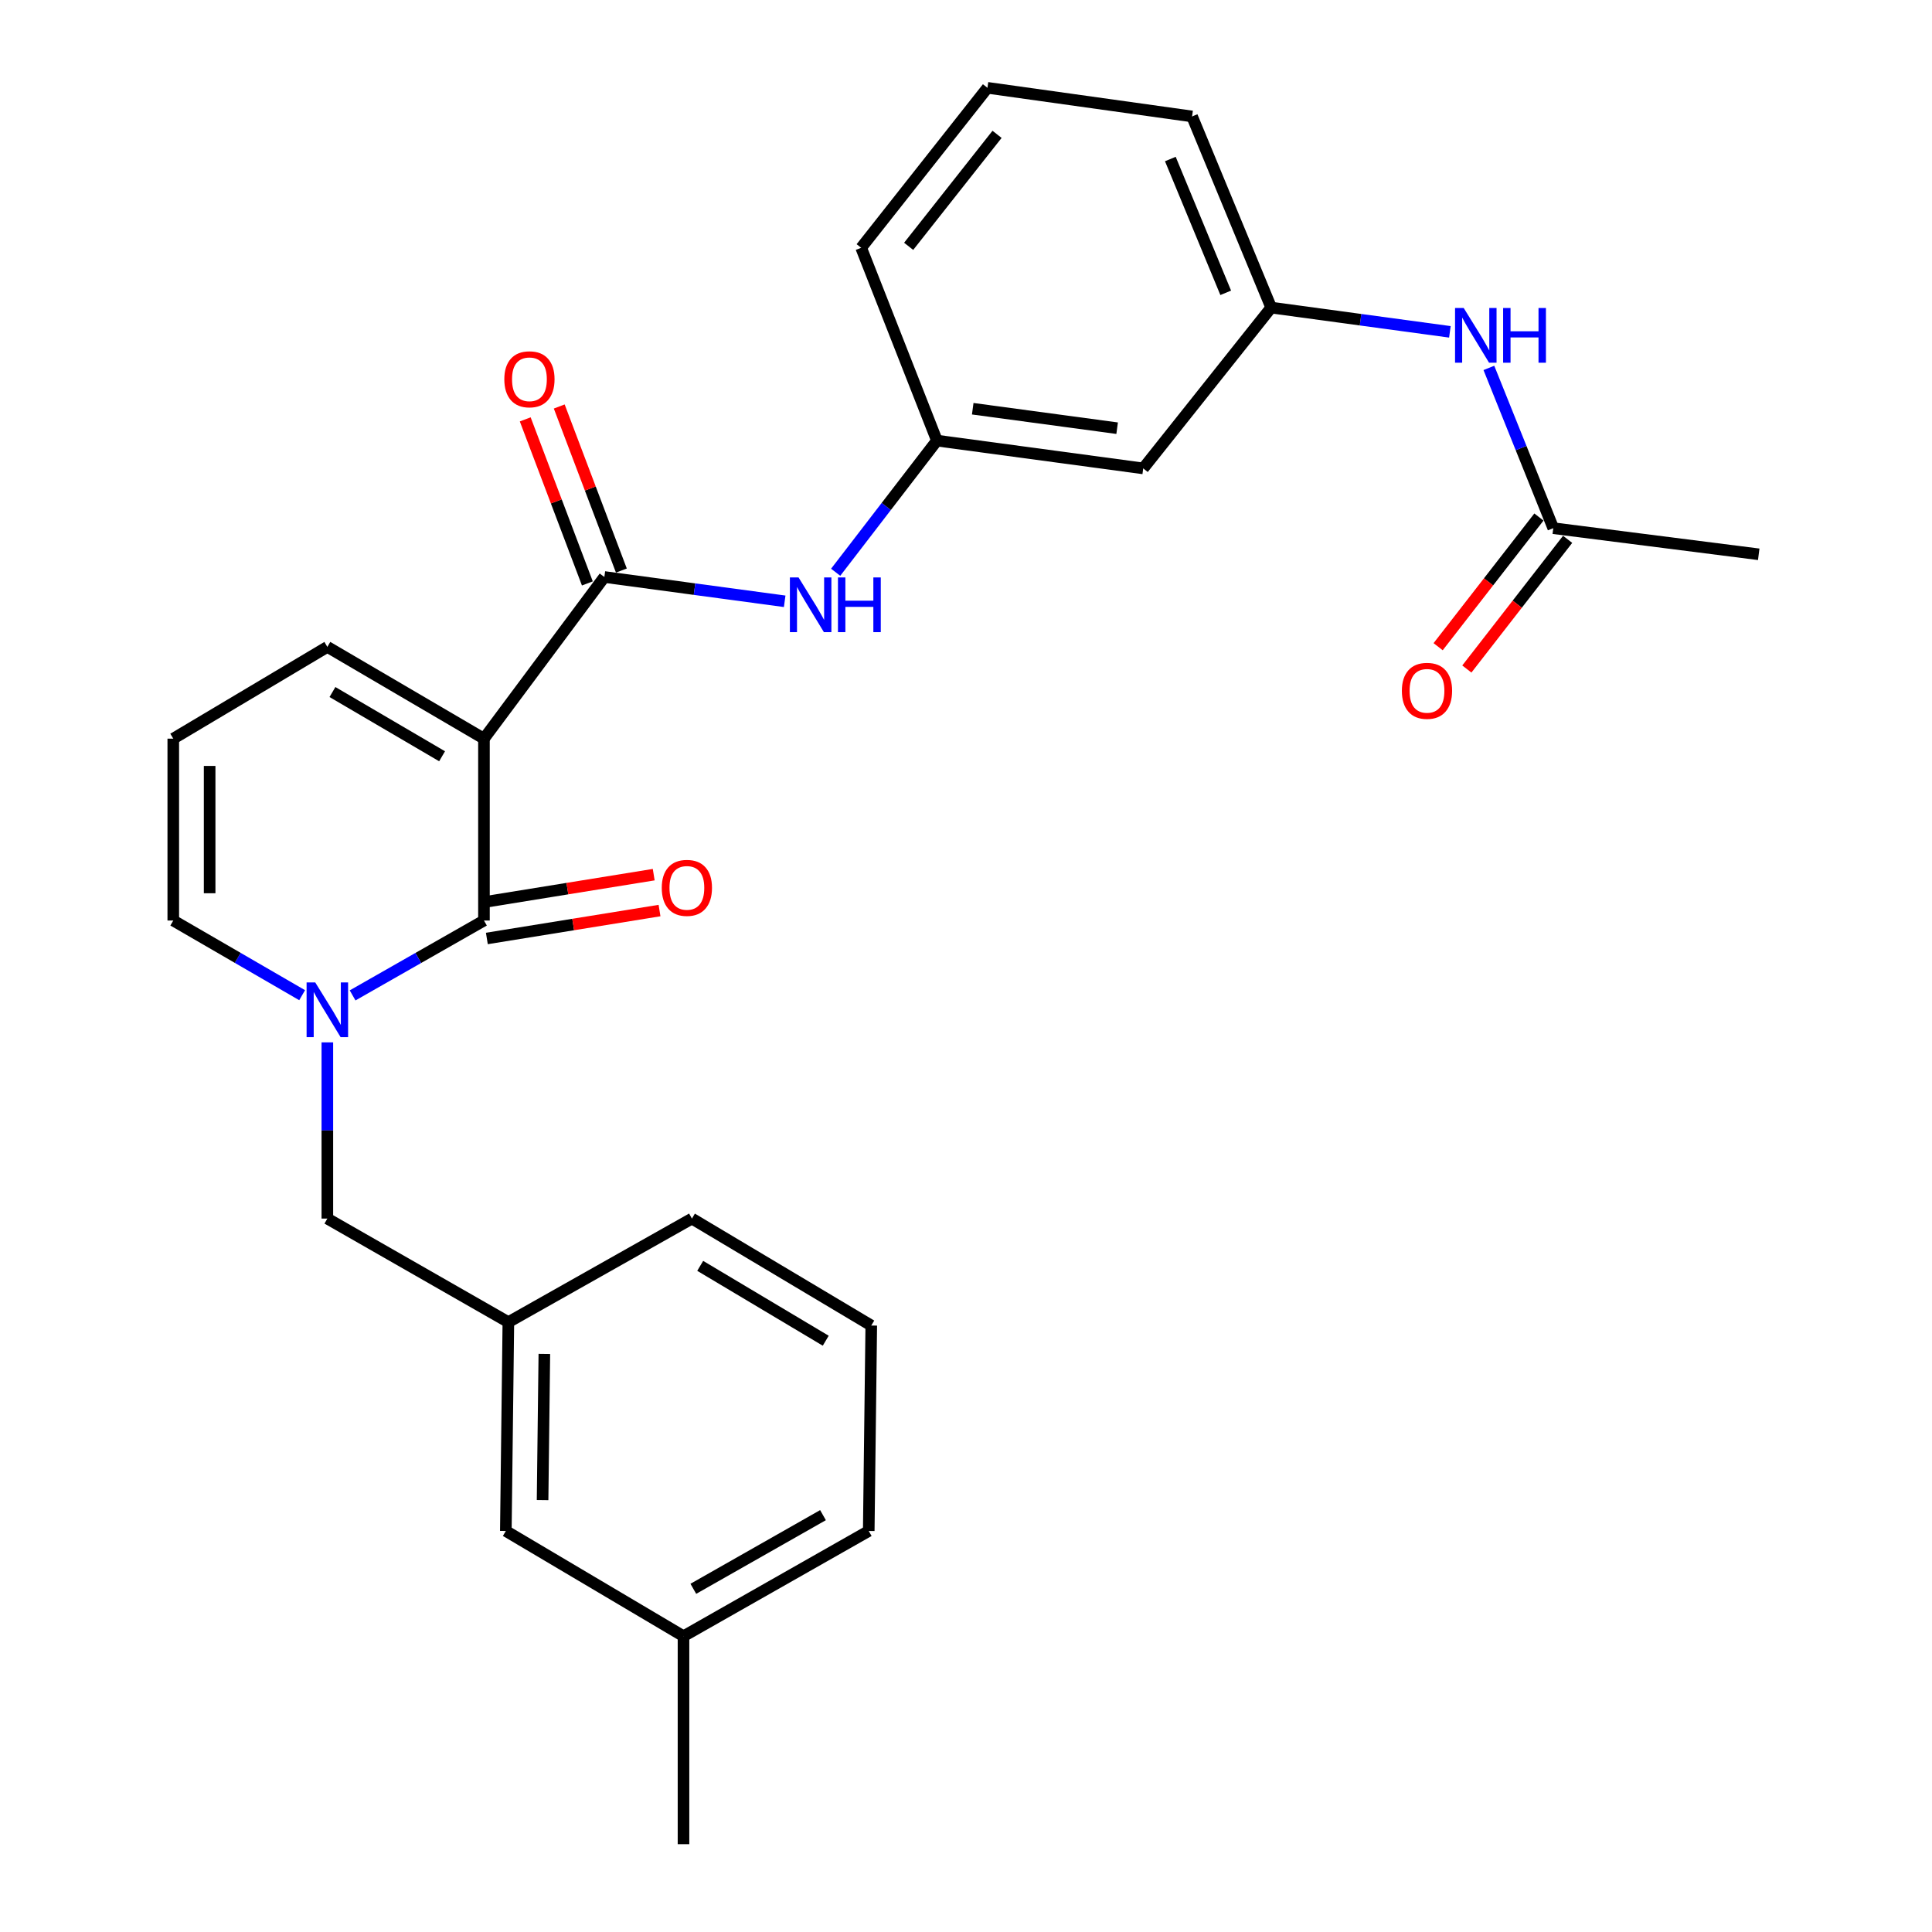 <?xml version='1.0' encoding='iso-8859-1'?>
<svg version='1.1' baseProfile='full'
              xmlns='http://www.w3.org/2000/svg'
                      xmlns:rdkit='http://www.rdkit.org/xml'
                      xmlns:xlink='http://www.w3.org/1999/xlink'
                  xml:space='preserve'
width='1000px' height='1000px' viewBox='0 0 1000 1000'>
<!-- END OF HEADER -->
<rect style='opacity:1.0;fill:#FFFFFF;stroke:none' width='1000' height='1000' x='0' y='0'> </rect>
<path class='bond-0' d='M 250.496,382.327 L 250.496,476.461' style='fill:none;fill-rule:evenodd;stroke:#000000;stroke-width:6px;stroke-linecap:butt;stroke-linejoin:miter;stroke-opacity:1' />
<path class='bond-2' d='M 250.496,382.327 L 312.819,298.65' style='fill:none;fill-rule:evenodd;stroke:#000000;stroke-width:6px;stroke-linecap:butt;stroke-linejoin:miter;stroke-opacity:1' />
<path class='bond-4' d='M 250.496,382.327 L 169.433,334.831' style='fill:none;fill-rule:evenodd;stroke:#000000;stroke-width:6px;stroke-linecap:butt;stroke-linejoin:miter;stroke-opacity:1' />
<path class='bond-4' d='M 228.821,391.443 L 172.077,358.196' style='fill:none;fill-rule:evenodd;stroke:#000000;stroke-width:6px;stroke-linecap:butt;stroke-linejoin:miter;stroke-opacity:1' />
<path class='bond-1' d='M 250.496,476.461 L 216.501,495.84' style='fill:none;fill-rule:evenodd;stroke:#000000;stroke-width:6px;stroke-linecap:butt;stroke-linejoin:miter;stroke-opacity:1' />
<path class='bond-1' d='M 216.501,495.84 L 182.506,515.219' style='fill:none;fill-rule:evenodd;stroke:#0000FF;stroke-width:6px;stroke-linecap:butt;stroke-linejoin:miter;stroke-opacity:1' />
<path class='bond-9' d='M 251.998,485.752 L 296.683,478.527' style='fill:none;fill-rule:evenodd;stroke:#000000;stroke-width:6px;stroke-linecap:butt;stroke-linejoin:miter;stroke-opacity:1' />
<path class='bond-9' d='M 296.683,478.527 L 341.368,471.302' style='fill:none;fill-rule:evenodd;stroke:#FF0000;stroke-width:6px;stroke-linecap:butt;stroke-linejoin:miter;stroke-opacity:1' />
<path class='bond-9' d='M 248.993,467.171 L 293.679,459.946' style='fill:none;fill-rule:evenodd;stroke:#000000;stroke-width:6px;stroke-linecap:butt;stroke-linejoin:miter;stroke-opacity:1' />
<path class='bond-9' d='M 293.679,459.946 L 338.364,452.72' style='fill:none;fill-rule:evenodd;stroke:#FF0000;stroke-width:6px;stroke-linecap:butt;stroke-linejoin:miter;stroke-opacity:1' />
<path class='bond-5' d='M 169.433,539.532 L 169.433,585.133' style='fill:none;fill-rule:evenodd;stroke:#0000FF;stroke-width:6px;stroke-linecap:butt;stroke-linejoin:miter;stroke-opacity:1' />
<path class='bond-5' d='M 169.433,585.133 L 169.433,630.734' style='fill:none;fill-rule:evenodd;stroke:#000000;stroke-width:6px;stroke-linecap:butt;stroke-linejoin:miter;stroke-opacity:1' />
<path class='bond-27' d='M 156.389,515.112 L 123.038,495.787' style='fill:none;fill-rule:evenodd;stroke:#0000FF;stroke-width:6px;stroke-linecap:butt;stroke-linejoin:miter;stroke-opacity:1' />
<path class='bond-27' d='M 123.038,495.787 L 89.688,476.461' style='fill:none;fill-rule:evenodd;stroke:#000000;stroke-width:6px;stroke-linecap:butt;stroke-linejoin:miter;stroke-opacity:1' />
<path class='bond-3' d='M 312.819,298.65 L 359.486,304.939' style='fill:none;fill-rule:evenodd;stroke:#000000;stroke-width:6px;stroke-linecap:butt;stroke-linejoin:miter;stroke-opacity:1' />
<path class='bond-3' d='M 359.486,304.939 L 406.152,311.229' style='fill:none;fill-rule:evenodd;stroke:#0000FF;stroke-width:6px;stroke-linecap:butt;stroke-linejoin:miter;stroke-opacity:1' />
<path class='bond-11' d='M 321.621,295.317 L 305.541,252.858' style='fill:none;fill-rule:evenodd;stroke:#000000;stroke-width:6px;stroke-linecap:butt;stroke-linejoin:miter;stroke-opacity:1' />
<path class='bond-11' d='M 305.541,252.858 L 289.462,210.399' style='fill:none;fill-rule:evenodd;stroke:#FF0000;stroke-width:6px;stroke-linecap:butt;stroke-linejoin:miter;stroke-opacity:1' />
<path class='bond-11' d='M 304.018,301.983 L 287.939,259.524' style='fill:none;fill-rule:evenodd;stroke:#000000;stroke-width:6px;stroke-linecap:butt;stroke-linejoin:miter;stroke-opacity:1' />
<path class='bond-11' d='M 287.939,259.524 L 271.86,217.065' style='fill:none;fill-rule:evenodd;stroke:#FF0000;stroke-width:6px;stroke-linecap:butt;stroke-linejoin:miter;stroke-opacity:1' />
<path class='bond-12' d='M 432.539,296.199 L 458.745,262.127' style='fill:none;fill-rule:evenodd;stroke:#0000FF;stroke-width:6px;stroke-linecap:butt;stroke-linejoin:miter;stroke-opacity:1' />
<path class='bond-12' d='M 458.745,262.127 L 484.952,228.055' style='fill:none;fill-rule:evenodd;stroke:#000000;stroke-width:6px;stroke-linecap:butt;stroke-linejoin:miter;stroke-opacity:1' />
<path class='bond-10' d='M 169.433,334.831 L 89.688,382.327' style='fill:none;fill-rule:evenodd;stroke:#000000;stroke-width:6px;stroke-linecap:butt;stroke-linejoin:miter;stroke-opacity:1' />
<path class='bond-16' d='M 169.433,630.734 L 263.128,684.347' style='fill:none;fill-rule:evenodd;stroke:#000000;stroke-width:6px;stroke-linecap:butt;stroke-linejoin:miter;stroke-opacity:1' />
<path class='bond-6' d='M 89.688,476.461 L 89.688,382.327' style='fill:none;fill-rule:evenodd;stroke:#000000;stroke-width:6px;stroke-linecap:butt;stroke-linejoin:miter;stroke-opacity:1' />
<path class='bond-6' d='M 108.51,462.341 L 108.51,396.447' style='fill:none;fill-rule:evenodd;stroke:#000000;stroke-width:6px;stroke-linecap:butt;stroke-linejoin:miter;stroke-opacity:1' />
<path class='bond-7' d='M 803.975,273.386 L 787.309,231.91' style='fill:none;fill-rule:evenodd;stroke:#000000;stroke-width:6px;stroke-linecap:butt;stroke-linejoin:miter;stroke-opacity:1' />
<path class='bond-7' d='M 787.309,231.91 L 770.643,190.433' style='fill:none;fill-rule:evenodd;stroke:#0000FF;stroke-width:6px;stroke-linecap:butt;stroke-linejoin:miter;stroke-opacity:1' />
<path class='bond-15' d='M 796.544,267.611 L 770.46,301.172' style='fill:none;fill-rule:evenodd;stroke:#000000;stroke-width:6px;stroke-linecap:butt;stroke-linejoin:miter;stroke-opacity:1' />
<path class='bond-15' d='M 770.46,301.172 L 744.376,334.734' style='fill:none;fill-rule:evenodd;stroke:#FF0000;stroke-width:6px;stroke-linecap:butt;stroke-linejoin:miter;stroke-opacity:1' />
<path class='bond-15' d='M 811.406,279.161 L 785.322,312.723' style='fill:none;fill-rule:evenodd;stroke:#000000;stroke-width:6px;stroke-linecap:butt;stroke-linejoin:miter;stroke-opacity:1' />
<path class='bond-15' d='M 785.322,312.723 L 759.238,346.284' style='fill:none;fill-rule:evenodd;stroke:#FF0000;stroke-width:6px;stroke-linecap:butt;stroke-linejoin:miter;stroke-opacity:1' />
<path class='bond-21' d='M 803.975,273.386 L 910.312,286.907' style='fill:none;fill-rule:evenodd;stroke:#000000;stroke-width:6px;stroke-linecap:butt;stroke-linejoin:miter;stroke-opacity:1' />
<path class='bond-8' d='M 750.46,171.763 L 704.212,165.485' style='fill:none;fill-rule:evenodd;stroke:#0000FF;stroke-width:6px;stroke-linecap:butt;stroke-linejoin:miter;stroke-opacity:1' />
<path class='bond-8' d='M 704.212,165.485 L 657.964,159.206' style='fill:none;fill-rule:evenodd;stroke:#000000;stroke-width:6px;stroke-linecap:butt;stroke-linejoin:miter;stroke-opacity:1' />
<path class='bond-13' d='M 484.952,228.055 L 591.729,242.444' style='fill:none;fill-rule:evenodd;stroke:#000000;stroke-width:6px;stroke-linecap:butt;stroke-linejoin:miter;stroke-opacity:1' />
<path class='bond-13' d='M 503.483,211.559 L 578.226,221.631' style='fill:none;fill-rule:evenodd;stroke:#000000;stroke-width:6px;stroke-linecap:butt;stroke-linejoin:miter;stroke-opacity:1' />
<path class='bond-22' d='M 484.952,228.055 L 445.739,128.253' style='fill:none;fill-rule:evenodd;stroke:#000000;stroke-width:6px;stroke-linecap:butt;stroke-linejoin:miter;stroke-opacity:1' />
<path class='bond-14' d='M 591.729,242.444 L 657.964,159.206' style='fill:none;fill-rule:evenodd;stroke:#000000;stroke-width:6px;stroke-linecap:butt;stroke-linejoin:miter;stroke-opacity:1' />
<path class='bond-28' d='M 657.964,159.206 L 617.014,60.272' style='fill:none;fill-rule:evenodd;stroke:#000000;stroke-width:6px;stroke-linecap:butt;stroke-linejoin:miter;stroke-opacity:1' />
<path class='bond-28' d='M 634.429,151.564 L 605.765,82.311' style='fill:none;fill-rule:evenodd;stroke:#000000;stroke-width:6px;stroke-linecap:butt;stroke-linejoin:miter;stroke-opacity:1' />
<path class='bond-17' d='M 263.128,684.347 L 261.821,792.43' style='fill:none;fill-rule:evenodd;stroke:#000000;stroke-width:6px;stroke-linecap:butt;stroke-linejoin:miter;stroke-opacity:1' />
<path class='bond-17' d='M 281.753,700.787 L 280.838,776.445' style='fill:none;fill-rule:evenodd;stroke:#000000;stroke-width:6px;stroke-linecap:butt;stroke-linejoin:miter;stroke-opacity:1' />
<path class='bond-24' d='M 263.128,684.347 L 358.14,630.734' style='fill:none;fill-rule:evenodd;stroke:#000000;stroke-width:6px;stroke-linecap:butt;stroke-linejoin:miter;stroke-opacity:1' />
<path class='bond-18' d='M 261.821,792.43 L 353.78,846.901' style='fill:none;fill-rule:evenodd;stroke:#000000;stroke-width:6px;stroke-linecap:butt;stroke-linejoin:miter;stroke-opacity:1' />
<path class='bond-26' d='M 353.78,846.901 L 353.78,954.545' style='fill:none;fill-rule:evenodd;stroke:#000000;stroke-width:6px;stroke-linecap:butt;stroke-linejoin:miter;stroke-opacity:1' />
<path class='bond-29' d='M 353.78,846.901 L 449.66,792.43' style='fill:none;fill-rule:evenodd;stroke:#000000;stroke-width:6px;stroke-linecap:butt;stroke-linejoin:miter;stroke-opacity:1' />
<path class='bond-29' d='M 358.864,822.364 L 425.98,784.235' style='fill:none;fill-rule:evenodd;stroke:#000000;stroke-width:6px;stroke-linecap:butt;stroke-linejoin:miter;stroke-opacity:1' />
<path class='bond-19' d='M 511.105,45.455 L 445.739,128.253' style='fill:none;fill-rule:evenodd;stroke:#000000;stroke-width:6px;stroke-linecap:butt;stroke-linejoin:miter;stroke-opacity:1' />
<path class='bond-19' d='M 516.074,69.538 L 470.317,127.497' style='fill:none;fill-rule:evenodd;stroke:#000000;stroke-width:6px;stroke-linecap:butt;stroke-linejoin:miter;stroke-opacity:1' />
<path class='bond-23' d='M 511.105,45.455 L 617.014,60.272' style='fill:none;fill-rule:evenodd;stroke:#000000;stroke-width:6px;stroke-linecap:butt;stroke-linejoin:miter;stroke-opacity:1' />
<path class='bond-20' d='M 450.967,686.093 L 358.14,630.734' style='fill:none;fill-rule:evenodd;stroke:#000000;stroke-width:6px;stroke-linecap:butt;stroke-linejoin:miter;stroke-opacity:1' />
<path class='bond-20' d='M 427.402,693.955 L 362.423,655.204' style='fill:none;fill-rule:evenodd;stroke:#000000;stroke-width:6px;stroke-linecap:butt;stroke-linejoin:miter;stroke-opacity:1' />
<path class='bond-25' d='M 450.967,686.093 L 449.66,792.43' style='fill:none;fill-rule:evenodd;stroke:#000000;stroke-width:6px;stroke-linecap:butt;stroke-linejoin:miter;stroke-opacity:1' />
<path  class='atom-2' d='M 163.173 508.511
L 172.453 523.511
Q 173.373 524.991, 174.853 527.671
Q 176.333 530.351, 176.413 530.511
L 176.413 508.511
L 180.173 508.511
L 180.173 536.831
L 176.293 536.831
L 166.333 520.431
Q 165.173 518.511, 163.933 516.311
Q 162.733 514.111, 162.373 513.431
L 162.373 536.831
L 158.693 536.831
L 158.693 508.511
L 163.173 508.511
' fill='#0000FF'/>
<path  class='atom-4' d='M 413.326 298.879
L 422.606 313.879
Q 423.526 315.359, 425.006 318.039
Q 426.486 320.719, 426.566 320.879
L 426.566 298.879
L 430.326 298.879
L 430.326 327.199
L 426.446 327.199
L 416.486 310.799
Q 415.326 308.879, 414.086 306.679
Q 412.886 304.479, 412.526 303.799
L 412.526 327.199
L 408.846 327.199
L 408.846 298.879
L 413.326 298.879
' fill='#0000FF'/>
<path  class='atom-4' d='M 433.726 298.879
L 437.566 298.879
L 437.566 310.919
L 452.046 310.919
L 452.046 298.879
L 455.886 298.879
L 455.886 327.199
L 452.046 327.199
L 452.046 314.119
L 437.566 314.119
L 437.566 327.199
L 433.726 327.199
L 433.726 298.879
' fill='#0000FF'/>
<path  class='atom-9' d='M 757.612 159.424
L 766.892 174.424
Q 767.812 175.904, 769.292 178.584
Q 770.772 181.264, 770.852 181.424
L 770.852 159.424
L 774.612 159.424
L 774.612 187.744
L 770.732 187.744
L 760.772 171.344
Q 759.612 169.424, 758.372 167.224
Q 757.172 165.024, 756.812 164.344
L 756.812 187.744
L 753.132 187.744
L 753.132 159.424
L 757.612 159.424
' fill='#0000FF'/>
<path  class='atom-9' d='M 778.012 159.424
L 781.852 159.424
L 781.852 171.464
L 796.332 171.464
L 796.332 159.424
L 800.172 159.424
L 800.172 187.744
L 796.332 187.744
L 796.332 174.664
L 781.852 174.664
L 781.852 187.744
L 778.012 187.744
L 778.012 159.424
' fill='#0000FF'/>
<path  class='atom-10' d='M 342.526 459.559
Q 342.526 452.759, 345.886 448.959
Q 349.246 445.159, 355.526 445.159
Q 361.806 445.159, 365.166 448.959
Q 368.526 452.759, 368.526 459.559
Q 368.526 466.439, 365.126 470.359
Q 361.726 474.239, 355.526 474.239
Q 349.286 474.239, 345.886 470.359
Q 342.526 466.479, 342.526 459.559
M 355.526 471.039
Q 359.846 471.039, 362.166 468.159
Q 364.526 465.239, 364.526 459.559
Q 364.526 453.999, 362.166 451.199
Q 359.846 448.359, 355.526 448.359
Q 351.206 448.359, 348.846 451.159
Q 346.526 453.959, 346.526 459.559
Q 346.526 465.279, 348.846 468.159
Q 351.206 471.039, 355.526 471.039
' fill='#FF0000'/>
<path  class='atom-12' d='M 261.034 196.314
Q 261.034 189.514, 264.394 185.714
Q 267.754 181.914, 274.034 181.914
Q 280.314 181.914, 283.674 185.714
Q 287.034 189.514, 287.034 196.314
Q 287.034 203.194, 283.634 207.114
Q 280.234 210.994, 274.034 210.994
Q 267.794 210.994, 264.394 207.114
Q 261.034 203.234, 261.034 196.314
M 274.034 207.794
Q 278.354 207.794, 280.674 204.914
Q 283.034 201.994, 283.034 196.314
Q 283.034 190.754, 280.674 187.954
Q 278.354 185.114, 274.034 185.114
Q 269.714 185.114, 267.354 187.914
Q 265.034 190.714, 265.034 196.314
Q 265.034 202.034, 267.354 204.914
Q 269.714 207.794, 274.034 207.794
' fill='#FF0000'/>
<path  class='atom-16' d='M 725.608 357.572
Q 725.608 350.772, 728.968 346.972
Q 732.328 343.172, 738.608 343.172
Q 744.888 343.172, 748.248 346.972
Q 751.608 350.772, 751.608 357.572
Q 751.608 364.452, 748.208 368.372
Q 744.808 372.252, 738.608 372.252
Q 732.368 372.252, 728.968 368.372
Q 725.608 364.492, 725.608 357.572
M 738.608 369.052
Q 742.928 369.052, 745.248 366.172
Q 747.608 363.252, 747.608 357.572
Q 747.608 352.012, 745.248 349.212
Q 742.928 346.372, 738.608 346.372
Q 734.288 346.372, 731.928 349.172
Q 729.608 351.972, 729.608 357.572
Q 729.608 363.292, 731.928 366.172
Q 734.288 369.052, 738.608 369.052
' fill='#FF0000'/>
</svg>
